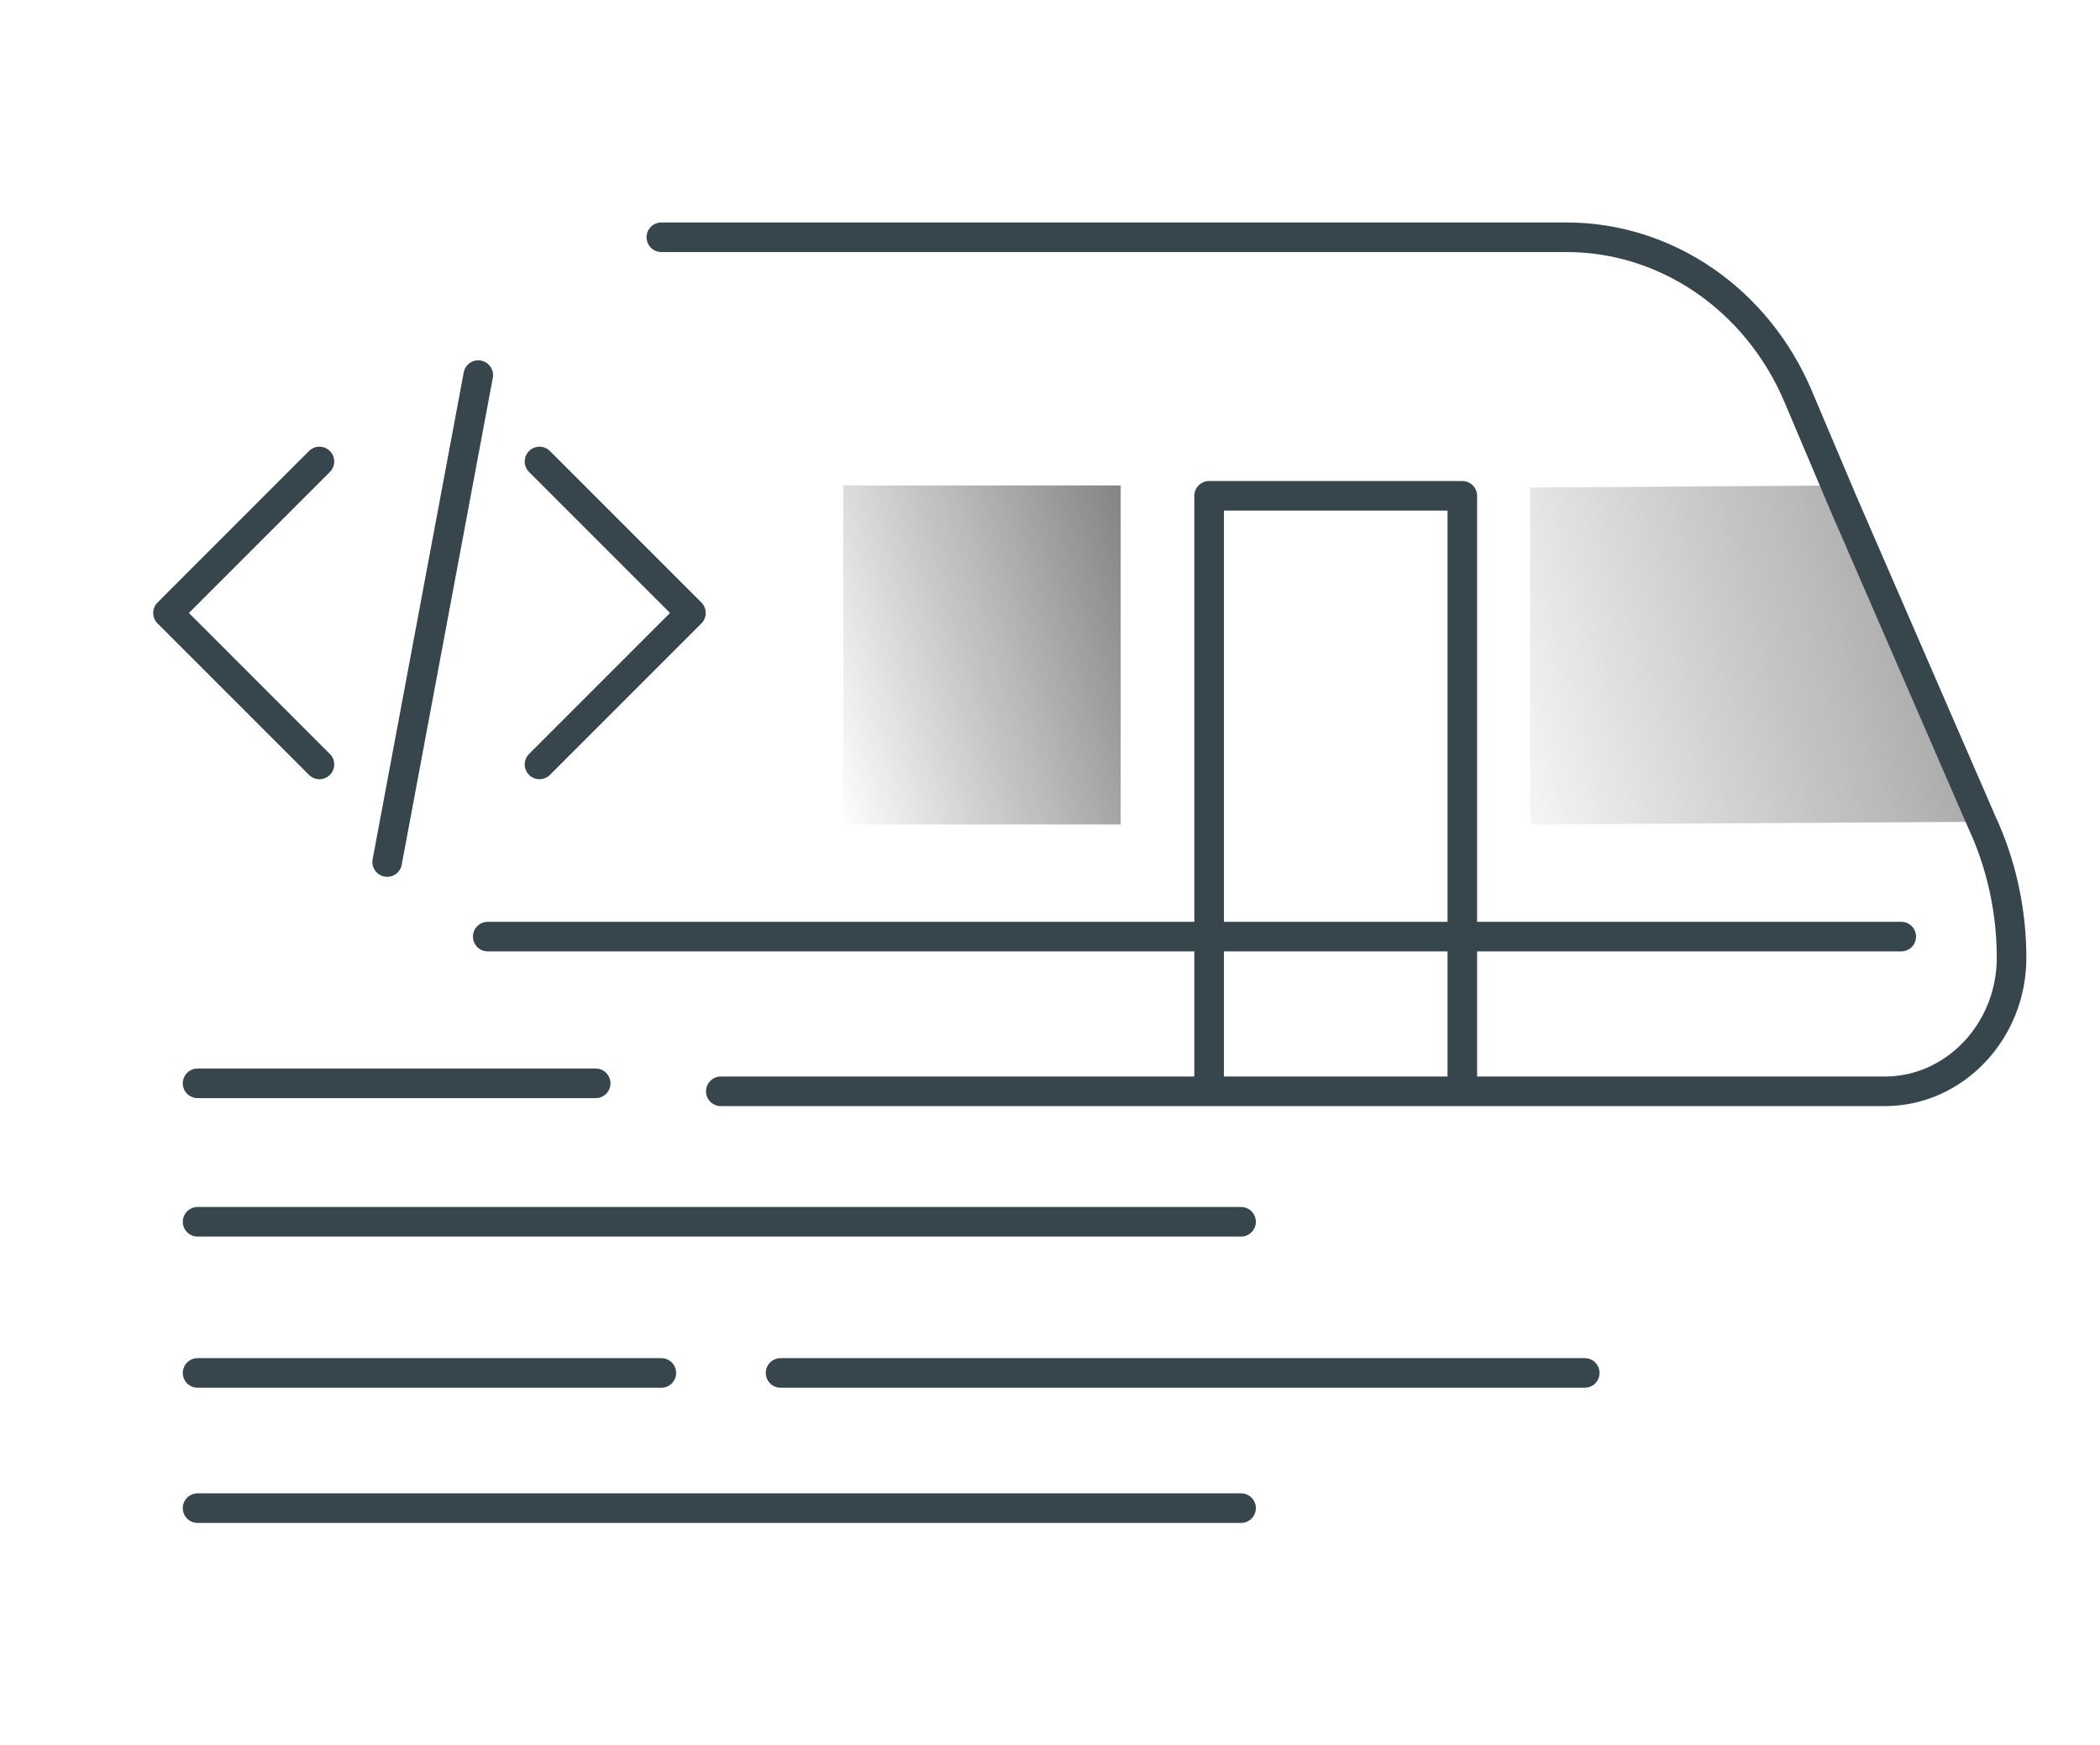 <?xml version="1.0" encoding="utf-8"?>
<!-- Generator: Adobe Illustrator 26.3.1, SVG Export Plug-In . SVG Version: 6.00 Build 0)  -->
<svg version="1.1" id="Layer_1" xmlns="http://www.w3.org/2000/svg" xmlns:xlink="http://www.w3.org/1999/xlink" x="0px" y="0px"
	 viewBox="0 0 71 59" style="enable-background:new 0 0 71 59;" xml:space="preserve">
<style type="text/css">
	.st0{fill:url(#SVGID_1_);}
	.st1{fill:url(#SVGID_00000058577593554538981380000013584884244532350102_);}
	.st2{fill:url(#SVGID_00000002365357912226378180000017829785855142322062_);}
	.st3{fill:url(#SVGID_00000127734364262910122750000013253017358304054963_);}
	.st4{fill:url(#SVGID_00000130620936921158312080000016077497687367532441_);}
	.st5{fill:url(#SVGID_00000018947745783010293970000007659639074444017073_);}
	.st6{fill:url(#SVGID_00000124859648412501858560000017989559554803800480_);}
	.st7{fill:url(#SVGID_00000139984807264741760610000008355646070921950882_);}
	.st8{fill:none;stroke:#36464C;stroke-linecap:round;stroke-linejoin:round;}
	.st9{fill:url(#SVGID_00000112621542360819553050000005918186565143031717_);}
	.st10{fill:url(#SVGID_00000165222879698553152610000015218085213036914826_);}
	.st11{fill:url(#SVGID_00000044889158715817265030000006027778576536760714_);}
	.st12{fill:none;stroke:#36464C;stroke-linejoin:round;}
	.st13{clip-path:url(#SVGID_00000085964752798065664060000004850002449430348447_);}
	.st14{fill:url(#SVGID_00000071521183281554390440000013539903105915231116_);}
	.st15{clip-path:url(#SVGID_00000011018712663120748540000007111213538517374601_);}
	.st16{fill:url(#SVGID_00000124861571561800370260000010745622310853873322_);}
	.st17{fill:url(#SVGID_00000176037842133845486440000016113354313448324255_);}
	.st18{fill:url(#SVGID_00000013873457311741882260000018133179059531365275_);}
	.st19{fill:url(#SVGID_00000168082447071948744300000000341283269696447386_);}
	.st20{fill:url(#SVGID_00000089564353727850805020000001255148476868536766_);}
	.st21{fill:url(#SVGID_00000016754190714685409150000014010978309139629489_);}
	.st22{fill:url(#SVGID_00000062885184813919055820000008371099661429620642_);}
	.st23{fill:url(#SVGID_00000088102335561382714560000007850214617715943818_);}
	.st24{fill:url(#SVGID_00000158021080213914951530000007605235345167098047_);}
	.st25{fill:url(#SVGID_00000116927894198998458210000012589381483528310445_);}
	.st26{fill:url(#SVGID_00000179627165334273621930000015873782749302807457_);}
	.st27{fill:url(#SVGID_00000072964809649986376330000002412828816364175542_);}
	.st28{fill:url(#SVGID_00000005262321593834209590000014314599836704396699_);}
	.st29{fill:url(#SVGID_00000125562708938340224010000008524804948089916335_);}
	.st30{fill:url(#SVGID_00000004536961237913245780000007258695617009399206_);}
	.st31{fill:url(#SVGID_00000033333339040712630520000017644163868039993504_);}
	.st32{fill:url(#SVGID_00000001640994833685993090000014627360121553420194_);}
	.st33{fill:url(#SVGID_00000107563947983955123080000011669952114179412112_);}
	.st34{fill:url(#SVGID_00000031898219286673683540000017132795890098388369_);}
	.st35{fill:url(#SVGID_00000005947608294001494590000005419637852597448873_);}
	.st36{fill:url(#SVGID_00000129928834534018663550000000615414846754678941_);}
	.st37{fill:url(#SVGID_00000061441664523348139090000002287086737617831583_);}
	.st38{fill:url(#SVGID_00000046338645963468151840000009977227913182758533_);}
	.st39{fill:url(#SVGID_00000078739696132695100650000016508781846230808252_);}
	.st40{fill:url(#SVGID_00000076585660121320978580000017509208383203145121_);}
	.st41{fill:url(#SVGID_00000005978511393423297400000003009500855219331223_);}
	.st42{fill:url(#SVGID_00000091720901332753083190000008281699363286766483_);}
	.st43{fill:url(#SVGID_00000143597564959369298620000008915879864221602454_);}
	.st44{fill:url(#SVGID_00000160178721201562915910000000632880279795286945_);}
	.st45{fill:url(#SVGID_00000160909917470827990140000017104609608477184145_);}
	.st46{fill:url(#SVGID_00000067235535821435126510000016696464929336021914_);}
	.st47{fill:url(#SVGID_00000126297377903892593520000004122830198048071819_);}
	.st48{fill:url(#SVGID_00000056413969768256044860000014122559420691972783_);}
	.st49{fill:url(#SVGID_00000052073753459924578190000016076486178632921217_);}
	.st50{fill:url(#SVGID_00000111914425937971436510000012996873795799781531_);}
	.st51{fill:url(#SVGID_00000149369435910842702620000005139136143614240402_);}
	.st52{fill:none;stroke:#861812;stroke-linecap:round;stroke-linejoin:round;stroke-miterlimit:10;}
	.st53{opacity:0.4;}
	.st54{fill:#BE1823;}
	.st55{fill:#FFFFFF;stroke:#861812;stroke-linejoin:round;stroke-miterlimit:10;}
	.st56{fill:none;stroke:#861812;stroke-linejoin:round;stroke-miterlimit:10;}
	.st57{fill:url(#SVGID_00000060716387909503847720000002929057630617894579_);}
	.st58{fill:url(#SVGID_00000139272189243779908330000014071354138473568390_);}
	.st59{fill:url(#SVGID_00000151541445389450839190000015840764650068616583_);}
	.st60{fill:url(#SVGID_00000077299884038335478220000001987553062095393196_);}
	.st61{fill:url(#SVGID_00000078018568106534245180000016821685671983773116_);}
	.st62{fill:url(#SVGID_00000109005700270015538050000016938101314101902238_);}
	.st63{fill:url(#SVGID_00000057831900732346586650000017189562957102964371_);}
	.st64{fill:#FFFFFF;}
	.st65{fill:#861812;}
	.st66{fill:#FFFFFF;stroke:#861812;stroke-linecap:round;stroke-linejoin:round;stroke-miterlimit:10;}
	.st67{fill:#BE1823;fill-opacity:0.4;stroke:#861812;stroke-linejoin:round;stroke-miterlimit:10;}
	.st68{fill:none;stroke:#FFFFFF;stroke-linejoin:round;stroke-miterlimit:10;}
	.st69{fill:#FFFFFF;fill-opacity:0.4;}
	.st70{fill:none;stroke:#BE1823;stroke-linejoin:round;stroke-miterlimit:10;}
	.st71{fill:url(#SVGID_00000160182148432013136400000014842067253415474825_);}
	.st72{fill:url(#SVGID_00000151507182036919902700000007109838414866331050_);}
	.st73{fill:url(#SVGID_00000036945280351173044630000015405275642223651984_);}
	.st74{fill:url(#SVGID_00000080901867693795278500000004378700549494973597_);}
	.st75{fill:url(#SVGID_00000124129540176932492150000005420215708190790577_);}
	.st76{fill:url(#SVGID_00000055672043227913253430000005738565258490889895_);}
	.st77{fill:url(#SVGID_00000072982767615938705100000015127027566050043288_);}
	.st78{fill:url(#SVGID_00000147206540763473474430000016133593597529754038_);}
	.st79{fill:url(#SVGID_00000077295636431879605180000015965254137386223272_);}
	.st80{fill:url(#SVGID_00000076565444522844101560000011418104341778416317_);}
	.st81{fill:url(#SVGID_00000046305509834522200820000006123548591560117379_);}
	.st82{fill:url(#SVGID_00000145052927464663425110000008405433238662675093_);}
	.st83{fill:none;stroke:#36464C;stroke-width:1.059;stroke-linecap:round;stroke-linejoin:round;}
	.st84{fill:none;stroke:#36464C;stroke-width:1.071;stroke-linecap:round;stroke-linejoin:round;}
	.st85{fill:none;stroke:#474848;stroke-width:2;stroke-linecap:round;stroke-linejoin:round;stroke-miterlimit:10;}
	.st86{fill:none;stroke:#36464C;stroke-width:1.149;stroke-linecap:round;stroke-linejoin:round;}
	.st87{fill:url(#SVGID_00000142176663479669111950000017018994249176597946_);}
	.st88{fill:url(#SVGID_00000034807095253747796960000003506671347071691934_);}
	.st89{fill:url(#SVGID_00000147902972332887507460000015920120821404382141_);}
	.st90{fill:url(#SVGID_00000023989337774868723790000004017470624990690181_);}
	.st91{fill:url(#SVGID_00000011023222659216487750000011048510862278169496_);}
	.st92{fill:url(#SVGID_00000039116882511995919960000000977158568785958062_);}
	.st93{fill:url(#SVGID_00000083811039185330347660000004195203169811643839_);}
	.st94{fill:url(#SVGID_00000100344751572355648890000011358506697872096912_);}
	.st95{fill:url(#SVGID_00000114053152360952133160000008759833086492342709_);}
	.st96{fill:url(#SVGID_00000071528982970276741230000015576737721780881578_);}
	.st97{fill:url(#SVGID_00000024696553815787917730000004949565515902273456_);}
	.st98{fill:url(#SVGID_00000127758443626811020850000013129286356111600561_);}
	.st99{fill:url(#SVGID_00000050652658320793450820000017303209177535779738_);}
	.st100{fill:url(#SVGID_00000089568723965564294580000016810596950590133690_);}
	.st101{fill:url(#SVGID_00000137128676608519786670000013372379155275590329_);}
	.st102{fill:url(#SVGID_00000174576737144011877080000016062468020916386982_);}
	.st103{fill:url(#SVGID_00000047754231089954284320000014184391276854103690_);}
	.st104{fill:url(#SVGID_00000033330866551578974320000018083973741871895721_);}
	.st105{fill:url(#SVGID_00000074406862677671453830000008571331021204479147_);}
	.st106{fill:url(#SVGID_00000091016796800336998450000018192195180163672218_);}
	.st107{fill:url(#SVGID_00000174577403307607385380000015368726338323056517_);}
	.st108{fill:url(#SVGID_00000043437452635600015560000010452090173903029138_);}
	.st109{fill:url(#SVGID_00000129194840259029657120000009319439205203074739_);}
	.st110{fill:url(#SVGID_00000008107882606845155230000009895152385426713748_);}
	.st111{fill:url(#SVGID_00000044137808906482906930000018104655531412793239_);}
	.st112{fill:url(#SVGID_00000028322295667588758640000009463056685677192121_);}
	.st113{fill:url(#SVGID_00000064320274474204253730000014167504097815580091_);}
	.st114{fill:url(#SVGID_00000158740616509802115430000017367867374384903588_);}
	.st115{fill:url(#SVGID_00000007401209426524654630000018058699880118993573_);}
	.st116{fill:url(#SVGID_00000017489419021835932050000011453984370634422662_);}
	.st117{fill:url(#SVGID_00000031202288409741975470000015071341995826336423_);}
	.st118{fill:url(#SVGID_00000051367126782069620830000006461025206251473055_);}
	.st119{fill:url(#SVGID_00000126311213604087379230000002435772674770062771_);}
	.st120{fill:url(#SVGID_00000132089477675668762750000001117990002198074798_);}
	.st121{fill:url(#SVGID_00000048483775493461794270000012363668359206184125_);}
	.st122{fill:url(#SVGID_00000150080140949313264920000012679480446758383507_);}
	.st123{fill:url(#SVGID_00000016755434356326569370000016574445558545986728_);}
	.st124{fill:url(#SVGID_00000156545743967025675760000004465395210278320037_);}
	.st125{fill:url(#SVGID_00000114773071234200493990000018043917709154277257_);}
	.st126{fill:url(#SVGID_00000045585251793691909550000015292315270397820071_);}
	.st127{fill:url(#SVGID_00000039120143843738705050000011335488354558174874_);}
	.st128{fill:url(#SVGID_00000183958049507708501100000011008008344749543823_);}
	.st129{fill:url(#SVGID_00000052071828103956922790000008162060309507637431_);}
	.st130{fill:url(#SVGID_00000182523007187078261180000001851820346498691968_);}
	.st131{fill:url(#SVGID_00000025403770432127608960000002097940964285448072_);}
	.st132{fill:url(#SVGID_00000021089193272048479110000009952555271883333541_);}
	.st133{fill:url(#SVGID_00000124160630059939282130000013062301115246974652_);}
	.st134{fill:url(#SVGID_00000108296162211666174100000010181224366423774130_);}
	.st135{fill:url(#SVGID_00000156547163161112063800000003960811344782602410_);}
	.st136{fill:none;stroke:#36464C;stroke-width:0.924;stroke-linecap:round;stroke-linejoin:round;}
	.st137{fill:url(#SVGID_00000059270930024158976130000001790830976427142076_);}
	.st138{fill:url(#SVGID_00000165224529754056811220000005735450104960268209_);}
	.st139{fill:url(#SVGID_00000041976338129072945260000003488511601771740092_);}
	.st140{fill:url(#SVGID_00000057149042142596125420000009593786093276609210_);}
</style>
<g>
	<g>
		
			<linearGradient id="SVGID_1_" gradientUnits="userSpaceOnUse" x1="-36.464" y1="-1124.153" x2="-9.981" y2="-1132.249" gradientTransform="matrix(-1 0 0 -1 13.152 -1107.031)">
			<stop  offset="0" style="stop-color:#020203"/>
			<stop  offset="0.244" style="stop-color:#020203;stop-opacity:0.653"/>
			<stop  offset="0.838" style="stop-color:#020203;stop-opacity:0.011"/>
			<stop  offset="0.927" style="stop-color:#020203;stop-opacity:0"/>
		</linearGradient>
		<polygon class="st0" points="28.51,16.41 37.89,16.41 37.89,27.87 28.51,27.87 		"/>
		
			<linearGradient id="SVGID_00000060744641310617355020000005290376425005033856_" gradientUnits="userSpaceOnUse" x1="46.755" y1="25.756" x2="90.464" y2="13.188">
			<stop  offset="0" style="stop-color:#020203;stop-opacity:0"/>
			<stop  offset="0.064" style="stop-color:#020203;stop-opacity:0.011"/>
			<stop  offset="0.755" style="stop-color:#020203;stop-opacity:0.653"/>
			<stop  offset="1" style="stop-color:#020203"/>
		</linearGradient>
		<polygon style="fill:url(#SVGID_00000060744641310617355020000005290376425005033856_);" points="67,27.78 51.73,27.87 
			51.73,16.48 62.22,16.41 		"/>
		<path class="st8" d="M22.36,8.02h30.6c3.38,0,6.44,2.1,7.83,5.37l1.52,3.59L67,27.78l0.13,0.29c0.58,1.35,0.88,2.82,0.88,4.31
			c0,2.48-1.93,4.51-4.28,4.51H24.37"/>
		<polyline class="st8" points="40.88,36.62 40.88,16.76 49.44,16.76 49.44,36.62 		"/>
		<line class="st8" x1="64.28" y1="31.66" x2="16.49" y2="31.66"/>
		<polyline class="st8" points="10.8,25.84 5.68,20.72 10.8,15.6 		"/>
		<polyline class="st8" points="18.24,15.6 23.36,20.72 18.24,25.84 		"/>
		<line class="st8" x1="16.17" y1="12.68" x2="13.09" y2="29.14"/>
		<line class="st8" x1="6.68" y1="36.62" x2="20.14" y2="36.62"/>
	</g>
	<line class="st8" x1="6.68" y1="41.3" x2="41.96" y2="41.3"/>
	<line class="st8" x1="6.68" y1="50.98" x2="41.96" y2="50.98"/>
	<line class="st8" x1="6.68" y1="46.41" x2="22.36" y2="46.41"/>
	<line class="st8" x1="26.39" y1="46.41" x2="53.58" y2="46.41"/>
</g>
</svg>
